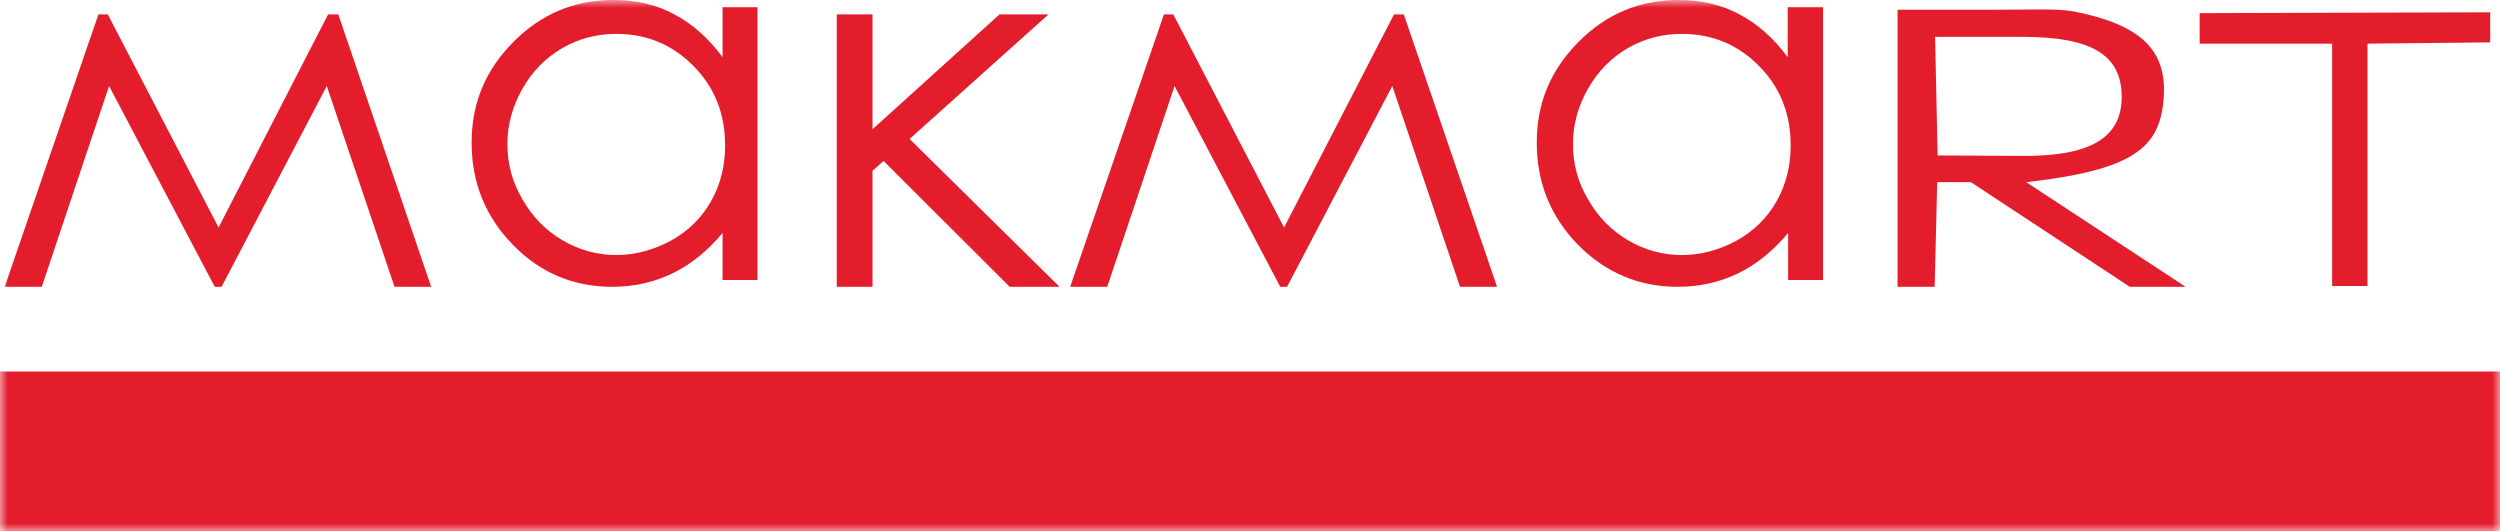 <?xml version="1.0" encoding="UTF-8"?> <svg xmlns="http://www.w3.org/2000/svg" width="160" height="34" viewBox="0 0 160 34" fill="none"><g clip-path="url(#clip0_1312_145)"><mask id="mask0_1312_145" style="mask-type:luminance" maskUnits="userSpaceOnUse" x="0" y="0" width="160" height="34"><path d="M160 0H0V34H160V0Z" fill="white"></path></mask><g mask="url(#mask0_1312_145)"><path fill-rule="evenodd" clip-rule="evenodd" d="M0 23.777H160V33.999H0V23.777Z" fill="#E41D2D"></path><path fill-rule="evenodd" clip-rule="evenodd" d="M107.649 2.169C106.395 2.169 105.223 2.467 104.159 3.091C103.096 3.715 102.251 4.582 101.624 5.694C100.996 6.805 100.669 7.971 100.669 9.219C100.669 10.466 100.969 11.632 101.624 12.743C102.251 13.855 103.123 14.75 104.187 15.373C105.25 15.997 106.395 16.322 107.622 16.322C108.849 16.322 110.049 15.997 111.14 15.4C112.257 14.777 113.103 13.936 113.703 12.879C114.302 11.821 114.602 10.628 114.602 9.3C114.602 7.266 113.921 5.585 112.585 4.23C111.249 2.874 109.613 2.169 107.649 2.169ZM116.675 0.461V17.922H114.439V14.912C113.484 16.051 112.421 16.919 111.249 17.488C110.076 18.057 108.795 18.356 107.377 18.356C104.896 18.356 102.769 17.461 100.996 15.671C99.251 13.882 98.352 11.713 98.352 9.137C98.352 6.561 99.251 4.474 101.024 2.684C102.796 0.895 104.923 0 107.431 0C108.876 0 110.185 0.298 111.33 0.922C112.503 1.545 113.512 2.44 114.412 3.66V0.461H116.675Z" fill="#E41D2D"></path><path fill-rule="evenodd" clip-rule="evenodd" d="M89.215 0.922H89.842L95.813 18.356H93.441L89.106 5.504L82.371 18.356H81.935L75.172 5.504L70.864 18.356H68.492L74.491 0.922H75.091L82.18 14.56L89.215 0.922Z" fill="#E41D2D"></path><path fill-rule="evenodd" clip-rule="evenodd" d="M53.551 0.922H55.841V8.27L63.967 0.922H67.102L58.213 8.893L67.811 18.356H64.621L56.55 10.303L55.841 10.927V18.356H53.551V0.922Z" fill="#E41D2D"></path><path fill-rule="evenodd" clip-rule="evenodd" d="M39.454 2.169C38.2 2.169 37.028 2.467 35.964 3.091C34.901 3.715 34.055 4.582 33.428 5.694C32.801 6.805 32.474 7.971 32.474 9.219C32.474 10.466 32.774 11.632 33.428 12.743C34.055 13.855 34.928 14.75 35.991 15.373C37.055 15.997 38.2 16.322 39.427 16.322C40.654 16.322 41.826 15.997 42.944 15.4C44.062 14.777 44.907 13.936 45.507 12.879C46.107 11.821 46.407 10.628 46.407 9.3C46.407 7.266 45.725 5.585 44.389 4.23C43.053 2.874 41.417 2.169 39.454 2.169ZM48.479 0.461V17.922H46.244V14.912C45.289 16.051 44.226 16.919 43.053 17.488C41.881 18.057 40.599 18.356 39.181 18.356C36.7 18.356 34.574 17.461 32.828 15.671C31.083 13.882 30.184 11.713 30.184 9.137C30.184 6.561 31.083 4.474 32.856 2.684C34.628 0.895 36.755 0 39.263 0C40.709 0 42.017 0.298 43.163 0.922C44.335 1.545 45.344 2.44 46.244 3.66V0.461H48.479Z" fill="#E41D2D"></path><path fill-rule="evenodd" clip-rule="evenodd" d="M20.996 0.922H21.651L27.595 18.356H25.25L20.914 5.504L14.179 18.356H13.743L6.981 5.504L2.673 18.356H0.301L6.299 0.922H6.899L13.989 14.56L20.996 0.922Z" fill="#E41D2D"></path><path fill-rule="evenodd" clip-rule="evenodd" d="M123.845 2.358L124.008 9.95L129.462 9.977C133.743 10.004 135.842 8.838 135.788 6.1C135.733 3.47 133.797 2.358 129.434 2.358H123.845ZM121.473 0.623H127.199C130.416 0.623 131.698 0.541 132.706 0.731C137.042 1.572 138.623 3.226 138.487 6.073C138.323 9.462 136.578 10.872 129.68 11.658L139.877 18.355H136.306L126.135 11.658H123.981L123.818 18.355H121.445V0.623H121.473Z" fill="#E41D2D"></path><path fill-rule="evenodd" clip-rule="evenodd" d="M4.906 29.797V30.231C4.879 30.231 4.879 30.258 4.852 30.258C4.825 30.258 4.797 30.285 4.797 30.285C4.688 30.34 4.579 30.394 4.443 30.421C4.307 30.448 4.143 30.475 3.979 30.475C3.461 30.475 3.025 30.312 2.698 30.014C2.371 29.716 2.207 29.309 2.207 28.848C2.207 28.36 2.371 27.981 2.698 27.655C3.025 27.357 3.434 27.194 3.952 27.194C4.143 27.194 4.334 27.221 4.47 27.249C4.606 27.276 4.716 27.33 4.797 27.384C4.825 27.411 4.852 27.411 4.852 27.411C4.879 27.411 4.879 27.438 4.906 27.438V27.845C4.716 27.709 4.525 27.601 4.388 27.574C4.252 27.547 4.116 27.52 3.979 27.52C3.625 27.52 3.325 27.628 3.052 27.872C2.78 28.089 2.643 28.414 2.643 28.848C2.643 29.255 2.78 29.58 3.025 29.824C3.27 30.068 3.57 30.177 3.925 30.177C4.143 30.177 4.307 30.15 4.47 30.068C4.634 29.987 4.77 29.906 4.906 29.797ZM7.088 30.502C6.651 30.502 6.27 30.34 5.915 30.068C5.588 29.77 5.424 29.39 5.424 28.848C5.424 28.387 5.588 28.008 5.888 27.682C6.188 27.357 6.597 27.194 7.088 27.194C7.579 27.194 7.988 27.357 8.287 27.682C8.587 28.008 8.751 28.387 8.751 28.848C8.751 29.309 8.587 29.689 8.287 30.014C7.988 30.34 7.579 30.502 7.088 30.502ZM7.088 30.177C7.469 30.177 7.769 30.041 7.988 29.77C8.206 29.499 8.315 29.201 8.315 28.875C8.315 28.55 8.206 28.252 7.988 27.981C7.769 27.709 7.469 27.574 7.088 27.574C6.706 27.574 6.406 27.709 6.188 27.981C5.97 28.252 5.861 28.55 5.861 28.875C5.861 29.201 5.97 29.499 6.188 29.77C6.406 30.041 6.706 30.177 7.088 30.177ZM10.005 27.872C10.087 27.737 10.169 27.628 10.251 27.52C10.332 27.438 10.441 27.357 10.523 27.33C10.605 27.276 10.687 27.249 10.796 27.249C10.878 27.221 10.96 27.221 11.041 27.221C11.287 27.221 11.478 27.276 11.614 27.411C11.75 27.547 11.832 27.682 11.887 27.845C11.941 27.737 12.023 27.628 12.105 27.547C12.187 27.465 12.268 27.411 12.35 27.357C12.459 27.303 12.596 27.249 12.705 27.221C12.814 27.194 12.896 27.194 12.977 27.194H13.168C13.25 27.194 13.332 27.221 13.414 27.276C13.523 27.33 13.659 27.438 13.768 27.601C13.877 27.764 13.932 28.008 13.932 28.36V30.367H13.495V28.198C13.495 28.143 13.468 28.062 13.468 28.008C13.441 27.899 13.386 27.791 13.305 27.682C13.223 27.574 13.086 27.547 12.896 27.547H12.786C12.732 27.547 12.705 27.574 12.677 27.574C12.514 27.628 12.35 27.764 12.214 27.926C12.078 28.116 11.996 28.387 11.996 28.713V30.34H11.532V28.198C11.505 28.035 11.478 27.899 11.396 27.764C11.314 27.628 11.178 27.574 10.96 27.574C10.714 27.574 10.496 27.682 10.332 27.899C10.169 28.116 10.087 28.333 10.033 28.604V30.448H9.624V27.33H10.033V27.872H10.005ZM14.941 27.33H15.35V27.872C15.431 27.682 15.595 27.547 15.758 27.411C15.949 27.276 16.195 27.221 16.495 27.221C16.985 27.221 17.367 27.384 17.64 27.682C17.913 27.981 18.076 28.387 18.076 28.875C18.076 29.418 17.913 29.824 17.613 30.096C17.285 30.367 16.931 30.502 16.522 30.502C16.277 30.502 16.086 30.475 15.922 30.367C15.758 30.285 15.649 30.204 15.54 30.096C15.513 30.068 15.486 30.014 15.459 29.987C15.431 29.96 15.404 29.933 15.404 29.906V31.858H14.968V27.33H14.941ZM16.495 30.177C16.849 30.177 17.122 30.041 17.313 29.797C17.504 29.526 17.585 29.228 17.585 28.875V28.604C17.531 28.333 17.422 28.116 17.258 27.899C17.067 27.682 16.822 27.574 16.44 27.574C16.086 27.574 15.84 27.709 15.622 27.981C15.431 28.252 15.322 28.55 15.322 28.902C15.322 29.309 15.431 29.634 15.677 29.879C15.922 30.068 16.195 30.177 16.495 30.177ZM20.394 30.502C19.957 30.502 19.576 30.34 19.221 30.068C18.894 29.77 18.73 29.39 18.73 28.848C18.73 28.387 18.894 28.008 19.194 27.682C19.494 27.357 19.903 27.194 20.394 27.194C20.885 27.194 21.294 27.357 21.593 27.682C21.893 28.008 22.057 28.387 22.057 28.848C22.057 29.309 21.893 29.689 21.593 30.014C21.294 30.34 20.885 30.502 20.394 30.502ZM20.394 30.177C20.776 30.177 21.076 30.041 21.294 29.77C21.512 29.499 21.621 29.201 21.621 28.875C21.621 28.55 21.512 28.252 21.294 27.981C21.076 27.709 20.776 27.574 20.394 27.574C20.012 27.574 19.712 27.709 19.494 27.981C19.276 28.252 19.167 28.55 19.167 28.875C19.167 29.201 19.276 29.499 19.494 29.77C19.685 30.041 19.985 30.177 20.394 30.177ZM22.902 30.394V27.33H23.339V27.845C23.366 27.818 23.393 27.764 23.42 27.737C23.448 27.682 23.475 27.628 23.529 27.601C23.611 27.52 23.72 27.438 23.857 27.357C23.993 27.276 24.157 27.249 24.375 27.249C24.702 27.249 24.975 27.357 25.166 27.574C25.356 27.791 25.438 28.089 25.438 28.469V30.421H25.029V28.252C25.002 28.089 24.947 27.926 24.866 27.791C24.784 27.655 24.593 27.574 24.348 27.574C24.047 27.574 23.829 27.682 23.666 27.899C23.502 28.116 23.42 28.36 23.393 28.631V30.367H22.902V30.394ZM28.901 29.418L29.228 29.58C29.119 29.824 28.928 30.041 28.71 30.231C28.492 30.421 28.192 30.502 27.81 30.502C27.32 30.502 26.938 30.34 26.638 30.014C26.365 29.689 26.229 29.309 26.229 28.875C26.229 28.794 26.229 28.713 26.256 28.631C26.256 28.55 26.283 28.469 26.311 28.387C26.392 28.089 26.556 27.845 26.774 27.601C27.02 27.357 27.347 27.249 27.81 27.249C28.219 27.249 28.519 27.357 28.737 27.574C28.956 27.791 29.092 28.062 29.174 28.333C29.201 28.387 29.201 28.469 29.201 28.523V28.902H26.665V29.174C26.72 29.418 26.829 29.634 27.02 29.851C27.21 30.068 27.456 30.15 27.783 30.15C27.865 30.15 27.947 30.15 28.056 30.123C28.165 30.096 28.274 30.041 28.383 29.987C28.465 29.933 28.547 29.851 28.628 29.77C28.765 29.689 28.846 29.58 28.901 29.418ZM26.747 28.55H28.819C28.819 28.306 28.71 28.062 28.547 27.845C28.383 27.628 28.137 27.547 27.838 27.547C27.538 27.547 27.292 27.655 27.101 27.845C26.91 28.035 26.774 28.279 26.747 28.55ZM30.073 30.394V27.33H30.482V27.845C30.51 27.818 30.537 27.764 30.564 27.737C30.591 27.682 30.619 27.628 30.673 27.601C30.755 27.52 30.864 27.438 31 27.357C31.137 27.276 31.3 27.249 31.519 27.249C31.846 27.249 32.118 27.357 32.309 27.574C32.5 27.791 32.582 28.089 32.582 28.469V30.421H32.146V28.252C32.118 28.089 32.064 27.926 31.982 27.791C31.9 27.655 31.709 27.574 31.464 27.574C31.164 27.574 30.946 27.682 30.782 27.899C30.619 28.116 30.537 28.36 30.51 28.631V30.367H30.073V30.394ZM33.727 30.394V27.682H33.236V27.33H33.727V26.164H34.136V27.33H34.736V27.655H34.163V30.367H33.727V30.394ZM35.118 29.77L35.472 29.58C35.527 29.743 35.608 29.879 35.745 29.987C35.881 30.123 36.045 30.177 36.236 30.177C36.426 30.177 36.59 30.123 36.699 30.014C36.808 29.906 36.863 29.77 36.863 29.58C36.863 29.418 36.808 29.282 36.727 29.201C36.617 29.119 36.508 29.065 36.399 29.011C36.345 29.011 36.318 28.984 36.263 28.957C36.208 28.957 36.181 28.93 36.154 28.93H36.099C35.881 28.875 35.69 28.767 35.527 28.659C35.363 28.55 35.254 28.36 35.254 28.089C35.254 27.818 35.336 27.601 35.527 27.465C35.718 27.33 35.936 27.249 36.208 27.249C36.263 27.249 36.345 27.249 36.426 27.276C36.508 27.276 36.59 27.303 36.672 27.357C36.754 27.411 36.836 27.465 36.945 27.547C37.026 27.628 37.108 27.737 37.19 27.899L36.863 28.062C36.808 27.926 36.727 27.818 36.59 27.737C36.481 27.655 36.345 27.601 36.181 27.601C36.017 27.601 35.881 27.655 35.799 27.737C35.718 27.818 35.663 27.953 35.663 28.089C35.663 28.225 35.718 28.333 35.799 28.387C35.881 28.442 35.99 28.496 36.127 28.55C36.154 28.55 36.181 28.55 36.208 28.577C36.236 28.577 36.263 28.604 36.29 28.604C36.318 28.604 36.345 28.631 36.372 28.631C36.399 28.631 36.426 28.659 36.454 28.659C36.672 28.74 36.863 28.821 37.054 28.957C37.245 29.092 37.326 29.309 37.326 29.607V29.743C37.326 29.797 37.299 29.824 37.299 29.879C37.245 30.041 37.136 30.204 36.972 30.34C36.808 30.475 36.563 30.556 36.208 30.556C36.154 30.556 36.072 30.556 35.963 30.529C35.854 30.502 35.772 30.475 35.663 30.421C35.554 30.367 35.472 30.285 35.363 30.204C35.254 30.068 35.172 29.933 35.118 29.77ZM43.08 27.872V27.33H43.461V30.367H43.08V29.851C42.943 30.068 42.807 30.231 42.589 30.34C42.371 30.448 42.18 30.502 41.962 30.502C41.553 30.502 41.171 30.367 40.844 30.096C40.517 29.824 40.353 29.418 40.353 28.875C40.353 28.414 40.489 28.035 40.789 27.709C41.089 27.384 41.471 27.221 41.962 27.221C42.043 27.221 42.125 27.221 42.207 27.249C42.289 27.249 42.371 27.276 42.452 27.303C42.562 27.357 42.671 27.411 42.78 27.52C42.916 27.601 42.998 27.737 43.08 27.872ZM41.962 30.177C42.289 30.177 42.534 30.068 42.752 29.824C42.971 29.58 43.08 29.282 43.08 28.848C43.08 28.496 42.971 28.198 42.78 27.926C42.589 27.655 42.316 27.52 41.962 27.52C41.607 27.52 41.334 27.655 41.116 27.899C40.898 28.143 40.789 28.469 40.789 28.821C40.789 29.174 40.898 29.472 41.089 29.743C41.334 30.041 41.607 30.177 41.962 30.177ZM44.525 30.394V27.33H44.961V27.845C44.988 27.818 45.016 27.764 45.043 27.737C45.07 27.682 45.097 27.628 45.152 27.601C45.234 27.52 45.343 27.438 45.479 27.357C45.615 27.276 45.779 27.249 45.997 27.249C46.324 27.249 46.597 27.357 46.788 27.574C46.979 27.791 47.06 28.089 47.06 28.469V30.421H46.624V28.252C46.597 28.089 46.542 27.926 46.461 27.791C46.379 27.655 46.188 27.574 45.943 27.574C45.643 27.574 45.425 27.682 45.261 27.899C45.097 28.116 45.016 28.36 44.988 28.631V30.367H44.525V30.394ZM51.014 30.394H50.632V29.879C50.523 30.096 50.36 30.258 50.142 30.367C49.951 30.475 49.733 30.529 49.514 30.529C49.105 30.529 48.724 30.394 48.397 30.123C48.069 29.851 47.906 29.445 47.906 28.902C47.906 28.442 48.042 28.062 48.342 27.737C48.642 27.411 49.024 27.249 49.514 27.249C49.596 27.249 49.678 27.249 49.787 27.276C49.896 27.303 50.005 27.33 50.114 27.384C50.196 27.438 50.278 27.493 50.387 27.574C50.469 27.655 50.551 27.764 50.632 27.872V25.269H51.041V30.394H51.014ZM49.487 30.177C49.814 30.177 50.087 30.068 50.305 29.824C50.523 29.58 50.632 29.282 50.632 28.848C50.632 28.496 50.523 28.198 50.333 27.926C50.142 27.655 49.869 27.52 49.514 27.52C49.16 27.52 48.887 27.655 48.669 27.899C48.451 28.143 48.342 28.469 48.342 28.821C48.342 29.174 48.451 29.472 48.642 29.743C48.86 30.041 49.133 30.177 49.487 30.177ZM55.786 27.872C55.868 27.737 55.949 27.628 56.031 27.52C56.113 27.438 56.222 27.357 56.304 27.33C56.386 27.276 56.467 27.249 56.577 27.249C56.658 27.221 56.74 27.221 56.822 27.221C57.067 27.221 57.258 27.276 57.395 27.411C57.531 27.547 57.613 27.682 57.667 27.845C57.722 27.737 57.803 27.628 57.885 27.547C57.967 27.465 58.049 27.411 58.131 27.357C58.24 27.303 58.376 27.249 58.485 27.221C58.594 27.194 58.676 27.194 58.758 27.194H58.949C59.031 27.194 59.112 27.221 59.194 27.276C59.303 27.33 59.44 27.438 59.548 27.601C59.658 27.764 59.712 28.008 59.712 28.36V30.367H59.249V28.198C59.249 28.143 59.221 28.062 59.221 28.008C59.194 27.899 59.139 27.791 59.058 27.682C58.976 27.574 58.84 27.547 58.649 27.547H58.54C58.485 27.547 58.458 27.574 58.431 27.574C58.267 27.628 58.103 27.764 57.967 27.926C57.831 28.089 57.749 28.387 57.749 28.713V30.34H57.34V28.198C57.313 28.035 57.285 27.899 57.204 27.764C57.122 27.628 56.986 27.574 56.767 27.574C56.522 27.574 56.304 27.682 56.14 27.899C55.977 28.116 55.868 28.333 55.84 28.604V30.448H55.404V27.33H55.84V27.872H55.786ZM63.175 29.418L63.502 29.58C63.393 29.824 63.202 30.041 62.984 30.231C62.766 30.421 62.466 30.502 62.084 30.502C61.593 30.502 61.212 30.34 60.912 30.014C60.639 29.689 60.503 29.309 60.503 28.875C60.503 28.794 60.503 28.713 60.53 28.631C60.53 28.55 60.557 28.469 60.585 28.387C60.666 28.089 60.83 27.845 61.048 27.601C61.294 27.357 61.621 27.249 62.084 27.249C62.493 27.249 62.793 27.357 63.011 27.574C63.23 27.791 63.366 28.062 63.448 28.333C63.475 28.387 63.475 28.469 63.475 28.523V28.902H60.939V29.038C60.939 29.092 60.939 29.119 60.966 29.174C61.021 29.418 61.13 29.634 61.321 29.851C61.512 30.068 61.757 30.15 62.084 30.15C62.166 30.15 62.248 30.15 62.357 30.123C62.466 30.096 62.575 30.041 62.684 29.987C62.766 29.933 62.848 29.851 62.93 29.77C63.039 29.689 63.093 29.58 63.175 29.418ZM60.994 28.55H63.066C63.066 28.306 62.957 28.062 62.793 27.845C62.63 27.628 62.384 27.547 62.084 27.547C61.784 27.547 61.539 27.655 61.348 27.845C61.157 28.035 61.048 28.279 60.994 28.55ZM66.856 29.797V30.231C66.829 30.231 66.829 30.258 66.801 30.258C66.774 30.258 66.747 30.285 66.747 30.285C66.638 30.34 66.529 30.394 66.392 30.421C66.256 30.448 66.093 30.475 65.929 30.475C65.411 30.475 64.975 30.312 64.647 30.014C64.32 29.689 64.157 29.309 64.157 28.848C64.157 28.36 64.32 27.981 64.647 27.655C64.975 27.357 65.384 27.194 65.902 27.194C66.093 27.194 66.283 27.221 66.42 27.249C66.556 27.276 66.665 27.33 66.747 27.384C66.774 27.411 66.801 27.411 66.801 27.411C66.829 27.411 66.829 27.438 66.856 27.438V27.845C66.665 27.709 66.474 27.601 66.338 27.574C66.202 27.547 66.065 27.52 65.929 27.52C65.575 27.52 65.275 27.628 65.002 27.872C64.729 28.089 64.593 28.414 64.593 28.848C64.593 29.255 64.729 29.58 64.975 29.824C65.22 30.068 65.52 30.177 65.874 30.177C66.093 30.177 66.256 30.15 66.42 30.068C66.583 29.987 66.72 29.906 66.856 29.797ZM67.565 30.394V25.242H67.974V27.845C68.001 27.818 68.028 27.764 68.056 27.737C68.083 27.682 68.11 27.628 68.165 27.601C68.247 27.52 68.356 27.438 68.492 27.357C68.628 27.276 68.792 27.249 69.01 27.249C69.337 27.249 69.61 27.357 69.801 27.574C69.992 27.791 70.073 28.089 70.073 28.469V30.421H69.637V28.252C69.61 28.089 69.555 27.926 69.474 27.791C69.392 27.655 69.201 27.574 68.956 27.574C68.656 27.574 68.437 27.682 68.274 27.899C68.11 28.116 68.028 28.36 68.001 28.631V30.367H67.565V30.394ZM73.645 27.872V27.33H74.027V30.367H73.645V29.851C73.536 30.068 73.373 30.231 73.154 30.34C72.964 30.448 72.746 30.502 72.527 30.502C72.118 30.502 71.737 30.367 71.409 30.096C71.082 29.824 70.919 29.418 70.919 28.875C70.919 28.414 71.055 28.035 71.355 27.709C71.655 27.384 72.037 27.221 72.527 27.221C72.609 27.221 72.691 27.221 72.773 27.249C72.855 27.249 72.936 27.276 73.018 27.303C73.127 27.357 73.236 27.411 73.345 27.52C73.454 27.601 73.564 27.737 73.645 27.872ZM72.527 30.177C72.855 30.177 73.1 30.068 73.318 29.824C73.536 29.58 73.645 29.282 73.645 28.848C73.645 28.496 73.536 28.198 73.345 27.926C73.154 27.655 72.882 27.52 72.527 27.52C72.173 27.52 71.9 27.655 71.682 27.899C71.464 28.143 71.355 28.469 71.355 28.821C71.355 29.174 71.464 29.472 71.655 29.743C71.873 30.041 72.173 30.177 72.527 30.177ZM75.091 30.394V27.33H75.499V27.845C75.527 27.818 75.554 27.764 75.581 27.737C75.609 27.682 75.636 27.628 75.69 27.601C75.772 27.52 75.881 27.438 76.017 27.357C76.154 27.276 76.317 27.249 76.536 27.249C76.863 27.249 77.135 27.357 77.326 27.574C77.517 27.791 77.599 28.089 77.599 28.469V30.421H77.163V28.252C77.135 28.089 77.081 27.926 76.999 27.791C76.917 27.655 76.727 27.574 76.481 27.574C76.181 27.574 75.963 27.682 75.799 27.899C75.636 28.116 75.554 28.36 75.527 28.631V30.367H75.091V30.394ZM78.635 27.33H79.044V30.367H78.635V27.33ZM78.526 26.3C78.526 26.218 78.553 26.137 78.608 26.083C78.662 26.029 78.744 26.001 78.853 26.001C78.935 26.001 79.017 26.029 79.099 26.083C79.153 26.137 79.18 26.218 79.18 26.327C79.18 26.435 79.153 26.489 79.099 26.571C79.044 26.625 78.962 26.652 78.88 26.652C78.799 26.652 78.717 26.625 78.662 26.571C78.553 26.489 78.526 26.408 78.526 26.3ZM79.808 29.77L80.162 29.58C80.217 29.743 80.298 29.879 80.435 29.987C80.571 30.123 80.735 30.177 80.925 30.177C81.116 30.177 81.28 30.123 81.389 30.014C81.498 29.906 81.553 29.77 81.553 29.58C81.553 29.418 81.498 29.282 81.416 29.201C81.307 29.119 81.198 29.065 81.089 29.011C81.035 29.011 81.007 28.984 80.953 28.957C80.898 28.957 80.871 28.93 80.844 28.93H80.789C80.571 28.875 80.38 28.767 80.217 28.659C80.053 28.55 79.944 28.36 79.944 28.089C79.944 27.818 80.053 27.601 80.217 27.465C80.407 27.33 80.626 27.249 80.898 27.249C80.953 27.249 81.035 27.249 81.116 27.276C81.198 27.276 81.28 27.303 81.362 27.357C81.444 27.411 81.525 27.465 81.634 27.547C81.716 27.628 81.798 27.737 81.88 27.899L81.553 28.062C81.498 27.926 81.416 27.818 81.28 27.737C81.171 27.655 81.035 27.601 80.871 27.601C80.707 27.601 80.571 27.655 80.489 27.737C80.407 27.818 80.353 27.953 80.353 28.089C80.353 28.225 80.407 28.333 80.489 28.387C80.571 28.442 80.68 28.496 80.816 28.55C80.844 28.55 80.871 28.55 80.898 28.577C80.925 28.577 80.953 28.604 80.98 28.604C81.007 28.604 81.035 28.631 81.062 28.631C81.089 28.631 81.116 28.659 81.144 28.659C81.362 28.74 81.553 28.821 81.743 28.957C81.934 29.092 82.016 29.309 82.016 29.607V29.743C82.016 29.797 81.989 29.824 81.989 29.879C81.934 30.041 81.825 30.204 81.662 30.34C81.498 30.475 81.253 30.556 80.898 30.556C80.844 30.556 80.762 30.556 80.653 30.529C80.544 30.502 80.462 30.475 80.353 30.421C80.244 30.367 80.162 30.285 80.053 30.204C79.971 30.068 79.889 29.933 79.808 29.77ZM83.216 27.872C83.298 27.737 83.379 27.628 83.461 27.52C83.543 27.438 83.652 27.357 83.734 27.33C83.816 27.276 83.898 27.249 84.007 27.249C84.088 27.221 84.17 27.221 84.252 27.221C84.497 27.221 84.688 27.276 84.825 27.411C84.961 27.547 85.043 27.682 85.097 27.845C85.152 27.737 85.234 27.628 85.315 27.547C85.397 27.465 85.479 27.411 85.561 27.357C85.67 27.303 85.806 27.249 85.915 27.221C86.024 27.194 86.106 27.194 86.188 27.194H86.379C86.461 27.194 86.542 27.221 86.624 27.276C86.733 27.33 86.87 27.438 86.979 27.601C87.088 27.764 87.142 28.008 87.142 28.36V30.367H86.706V28.198C86.706 28.143 86.706 28.062 86.679 28.008C86.651 27.899 86.597 27.791 86.515 27.682C86.433 27.574 86.297 27.547 86.106 27.547H85.997C85.943 27.547 85.915 27.574 85.888 27.574C85.724 27.628 85.561 27.764 85.424 27.926C85.288 28.089 85.206 28.387 85.206 28.713V30.34H84.77V28.198C84.77 28.035 84.716 27.899 84.634 27.764C84.552 27.628 84.416 27.574 84.198 27.574C83.952 27.574 83.734 27.682 83.57 27.899C83.407 28.116 83.298 28.333 83.27 28.604V30.448H82.861V27.33H83.27V27.872H83.216ZM87.879 29.77L88.233 29.58C88.287 29.743 88.369 29.879 88.506 29.987C88.642 30.123 88.805 30.177 88.996 30.177C89.187 30.177 89.351 30.123 89.46 30.014C89.569 29.906 89.624 29.77 89.624 29.58C89.624 29.418 89.569 29.282 89.487 29.201C89.378 29.119 89.269 29.065 89.16 29.011C89.106 29.011 89.078 28.984 89.024 28.957C88.969 28.957 88.942 28.93 88.915 28.93H88.86C88.642 28.875 88.451 28.767 88.287 28.659C88.124 28.55 88.015 28.36 88.015 28.089C88.015 27.818 88.097 27.601 88.287 27.465C88.478 27.33 88.697 27.249 88.969 27.249C89.024 27.249 89.106 27.249 89.187 27.276C89.269 27.276 89.351 27.303 89.433 27.357C89.514 27.411 89.596 27.465 89.705 27.547C89.787 27.628 89.869 27.737 89.951 27.899L89.624 28.062C89.569 27.926 89.487 27.818 89.351 27.737C89.242 27.655 89.106 27.601 88.942 27.601C88.778 27.601 88.642 27.655 88.56 27.737C88.478 27.818 88.424 27.953 88.424 28.089C88.424 28.225 88.478 28.333 88.56 28.387C88.642 28.442 88.751 28.496 88.887 28.55C88.915 28.55 88.942 28.55 88.969 28.577C88.996 28.577 89.024 28.604 89.051 28.604C89.078 28.604 89.106 28.631 89.133 28.631C89.16 28.631 89.187 28.659 89.215 28.659C89.433 28.74 89.624 28.821 89.814 28.957C90.005 29.092 90.087 29.309 90.087 29.607V29.743C90.087 29.797 90.06 29.824 90.06 29.879C90.005 30.041 89.896 30.204 89.733 30.34C89.569 30.475 89.324 30.556 88.969 30.556C88.915 30.556 88.833 30.556 88.724 30.529C88.615 30.502 88.533 30.475 88.424 30.421C88.315 30.367 88.233 30.285 88.124 30.204C88.015 30.068 87.933 29.933 87.879 29.77Z" fill="#E41D2D"></path><path fill-rule="evenodd" clip-rule="evenodd" d="M93.44 30.393V27.682H92.949V27.329H93.44V25.865C93.467 25.675 93.522 25.54 93.604 25.377C93.713 25.241 93.876 25.16 94.149 25.16H94.312C94.367 25.16 94.394 25.187 94.449 25.187C94.476 25.187 94.503 25.187 94.531 25.214H94.558V25.567C94.503 25.54 94.476 25.513 94.422 25.513C94.394 25.513 94.34 25.485 94.312 25.485H94.258C94.149 25.485 94.067 25.513 94.013 25.567C93.958 25.621 93.931 25.702 93.903 25.784C93.903 25.811 93.876 25.865 93.876 25.892V27.329H94.558V27.655H93.876V30.366H93.44V30.393ZM96.63 30.502C96.194 30.502 95.812 30.339 95.458 30.068C95.13 29.769 94.967 29.39 94.967 28.848C94.967 28.387 95.13 28.007 95.43 27.682C95.73 27.356 96.139 27.194 96.63 27.194C97.121 27.194 97.53 27.356 97.83 27.682C98.13 28.007 98.293 28.387 98.293 28.848C98.293 29.308 98.13 29.688 97.83 30.013C97.53 30.339 97.121 30.502 96.63 30.502ZM96.63 30.176C97.012 30.176 97.312 30.041 97.53 29.769C97.748 29.498 97.857 29.2 97.857 28.875C97.857 28.549 97.748 28.251 97.53 27.98C97.312 27.709 97.012 27.573 96.63 27.573C96.249 27.573 95.948 27.709 95.73 27.98C95.512 28.251 95.403 28.549 95.403 28.875C95.403 29.2 95.512 29.498 95.73 29.769C95.948 30.041 96.249 30.176 96.63 30.176ZM99.139 30.393V27.329H99.575V27.98C99.657 27.817 99.739 27.682 99.848 27.573C99.93 27.465 100.011 27.411 100.093 27.356C100.148 27.329 100.229 27.302 100.284 27.275C100.338 27.248 100.42 27.248 100.475 27.248C100.529 27.248 100.611 27.248 100.638 27.275C100.693 27.275 100.747 27.302 100.775 27.302H100.829L100.693 27.682H100.666C100.638 27.655 100.584 27.655 100.557 27.628C100.502 27.628 100.448 27.6 100.393 27.6C100.202 27.6 100.039 27.709 99.875 27.926C99.711 28.143 99.629 28.36 99.575 28.604V30.339H99.139V30.393ZM103.992 30.393V27.682H103.501V27.329H103.992V25.865C104.019 25.675 104.074 25.54 104.156 25.377C104.265 25.241 104.428 25.16 104.701 25.16H104.865C104.919 25.16 104.946 25.187 105.001 25.187C105.028 25.187 105.056 25.187 105.083 25.214H105.11V25.567C105.056 25.54 105.028 25.513 104.974 25.513C104.919 25.513 104.892 25.485 104.865 25.485H104.81C104.701 25.485 104.619 25.513 104.565 25.567C104.51 25.621 104.483 25.702 104.456 25.784C104.456 25.811 104.428 25.865 104.428 25.892V27.329H105.11V27.655H104.428V30.366H103.992V30.393ZM105.737 27.329H106.173V29.363C106.173 29.444 106.201 29.552 106.228 29.634C106.283 29.769 106.364 29.878 106.473 29.986C106.582 30.095 106.773 30.149 107.019 30.149C107.264 30.149 107.455 30.095 107.564 29.986C107.673 29.878 107.755 29.742 107.809 29.607C107.837 29.525 107.837 29.444 107.864 29.363V27.329H108.3V29.119C108.3 29.552 108.218 29.878 108.028 30.068C107.864 30.257 107.673 30.393 107.455 30.447C107.373 30.474 107.291 30.474 107.21 30.502H106.773C106.692 30.502 106.61 30.474 106.555 30.447C106.337 30.393 106.146 30.285 105.983 30.068C105.819 29.878 105.71 29.552 105.71 29.119V27.329H105.737ZM109.336 30.393V27.329H109.773V27.98C109.854 27.817 109.936 27.682 110.045 27.573C110.127 27.465 110.209 27.411 110.291 27.356C110.345 27.329 110.427 27.302 110.482 27.275C110.536 27.248 110.618 27.248 110.672 27.248C110.727 27.248 110.809 27.248 110.836 27.275C110.891 27.275 110.945 27.302 110.972 27.302H111.027L110.891 27.682H110.863C110.836 27.655 110.782 27.655 110.754 27.628C110.7 27.628 110.645 27.6 110.591 27.6C110.4 27.6 110.236 27.709 110.073 27.926C109.909 28.143 109.827 28.36 109.773 28.604V30.339H109.336V30.393ZM111.627 30.393V27.329H112.063V27.844C112.09 27.817 112.118 27.763 112.145 27.736C112.172 27.682 112.199 27.628 112.254 27.6C112.336 27.519 112.445 27.438 112.581 27.356C112.717 27.275 112.881 27.248 113.099 27.248C113.426 27.248 113.699 27.356 113.89 27.573C114.081 27.79 114.163 28.088 114.163 28.468V30.42H113.726V28.251C113.699 28.088 113.645 27.926 113.563 27.79C113.481 27.655 113.29 27.573 113.045 27.573C112.745 27.573 112.527 27.682 112.363 27.899C112.199 28.116 112.118 28.36 112.09 28.631V30.366H111.627V30.393ZM115.199 27.329H115.635V30.366H115.199V27.329ZM115.062 26.299C115.062 26.218 115.09 26.136 115.144 26.082C115.199 26.028 115.281 26.001 115.39 26.001C115.471 26.001 115.553 26.028 115.635 26.082C115.69 26.136 115.717 26.218 115.717 26.326C115.717 26.434 115.69 26.489 115.608 26.57C115.553 26.624 115.471 26.651 115.39 26.651C115.308 26.651 115.226 26.624 115.171 26.57C115.117 26.489 115.062 26.407 115.062 26.299ZM116.753 30.393V27.682H116.262V27.329H116.753V26.163H117.189V27.329H117.789V27.655H117.189V30.366H116.753V30.393ZM118.416 27.329H118.852V29.363C118.852 29.444 118.88 29.552 118.907 29.634C118.934 29.769 119.016 29.878 119.152 29.986C119.261 30.095 119.452 30.149 119.698 30.149C119.943 30.149 120.134 30.095 120.243 29.986C120.352 29.878 120.434 29.742 120.488 29.607C120.516 29.525 120.516 29.444 120.543 29.363V27.329H120.952V29.119C120.952 29.552 120.87 29.878 120.679 30.068C120.516 30.257 120.325 30.393 120.107 30.447C120.025 30.474 119.943 30.474 119.861 30.502H119.425C119.343 30.502 119.261 30.474 119.207 30.447C118.989 30.393 118.798 30.285 118.634 30.068C118.471 29.878 118.362 29.552 118.362 29.119V27.329H118.416ZM122.015 30.393V27.329H122.424V27.98C122.506 27.817 122.588 27.682 122.697 27.573C122.779 27.465 122.861 27.411 122.942 27.356C122.997 27.329 123.079 27.302 123.133 27.275C123.188 27.248 123.27 27.248 123.324 27.248C123.379 27.248 123.46 27.248 123.488 27.275C123.542 27.275 123.597 27.302 123.624 27.302H123.679L123.542 27.682H123.488C123.46 27.655 123.406 27.655 123.379 27.628C123.324 27.628 123.27 27.6 123.215 27.6C123.024 27.6 122.861 27.709 122.697 27.926C122.533 28.143 122.452 28.36 122.397 28.604V30.339H122.015V30.393ZM126.76 29.417L127.087 29.58C126.978 29.824 126.787 30.041 126.569 30.23C126.351 30.42 126.051 30.502 125.669 30.502C125.178 30.502 124.797 30.339 124.497 30.013C124.224 29.688 124.088 29.308 124.088 28.875C124.088 28.793 124.088 28.712 124.115 28.631C124.115 28.549 124.142 28.468 124.169 28.387C124.251 28.088 124.415 27.844 124.633 27.6C124.878 27.356 125.206 27.248 125.669 27.248C126.078 27.248 126.378 27.356 126.596 27.573C126.814 27.79 126.951 28.061 127.032 28.332C127.06 28.387 127.06 28.468 127.06 28.522V28.902H124.524V29.037C124.524 29.092 124.524 29.119 124.551 29.173C124.606 29.417 124.715 29.634 124.906 29.851C125.096 30.068 125.342 30.149 125.669 30.149C125.751 30.149 125.833 30.149 125.942 30.122C126.051 30.095 126.16 30.041 126.269 29.986C126.351 29.932 126.433 29.851 126.514 29.769C126.623 29.688 126.705 29.58 126.76 29.417ZM124.606 28.549H126.678C126.678 28.305 126.569 28.061 126.405 27.844C126.242 27.628 125.996 27.546 125.696 27.546C125.396 27.546 125.151 27.655 124.96 27.844C124.769 28.034 124.633 28.278 124.606 28.549ZM130.413 27.329H130.822V30.366H130.413V27.329ZM130.304 26.299C130.304 26.218 130.332 26.136 130.386 26.082C130.441 26.028 130.523 26.001 130.632 26.001C130.713 26.001 130.795 26.028 130.877 26.082C130.931 26.136 130.959 26.218 130.959 26.326C130.959 26.434 130.931 26.489 130.85 26.57C130.795 26.624 130.713 26.651 130.632 26.651C130.55 26.651 130.468 26.624 130.413 26.57C130.332 26.489 130.304 26.407 130.304 26.299ZM131.886 30.393V27.329H132.295V27.844C132.322 27.817 132.349 27.763 132.377 27.736C132.404 27.682 132.431 27.628 132.486 27.6C132.567 27.519 132.677 27.438 132.813 27.356C132.949 27.275 133.113 27.248 133.331 27.248C133.658 27.248 133.931 27.356 134.122 27.573C134.313 27.79 134.394 28.088 134.394 28.468V30.42H133.985V28.251C133.958 28.088 133.904 27.926 133.822 27.79C133.74 27.655 133.549 27.573 133.304 27.573C133.004 27.573 132.786 27.682 132.622 27.899C132.458 28.116 132.377 28.36 132.349 28.631V30.366H131.886V30.393ZM138.348 30.393H137.966V29.878C137.83 30.095 137.694 30.257 137.475 30.366C137.257 30.474 137.066 30.529 136.848 30.529C136.439 30.529 136.058 30.393 135.73 30.122C135.403 29.851 135.24 29.444 135.24 28.902C135.24 28.441 135.376 28.061 135.676 27.736C135.976 27.411 136.358 27.248 136.848 27.248C136.93 27.248 137.012 27.248 137.121 27.275C137.23 27.302 137.339 27.329 137.448 27.383C137.53 27.438 137.612 27.492 137.721 27.573C137.803 27.655 137.884 27.763 137.966 27.872V25.269H138.403V30.393H138.348ZM136.848 30.176C137.176 30.176 137.448 30.068 137.639 29.824C137.857 29.58 137.966 29.281 137.966 28.848C137.966 28.495 137.857 28.197 137.666 27.926C137.475 27.655 137.203 27.519 136.848 27.519C136.494 27.519 136.221 27.655 136.003 27.899C135.785 28.143 135.676 28.468 135.676 28.82C135.676 29.173 135.785 29.471 135.976 29.742C136.194 30.041 136.467 30.176 136.848 30.176ZM139.411 27.329H139.848V29.363C139.848 29.444 139.875 29.552 139.902 29.634C139.957 29.769 140.039 29.878 140.148 29.986C140.257 30.095 140.448 30.149 140.693 30.149C140.938 30.149 141.129 30.095 141.238 29.986C141.347 29.878 141.429 29.742 141.484 29.607C141.511 29.525 141.511 29.444 141.538 29.363V27.329H141.947V29.119C141.947 29.552 141.865 29.878 141.675 30.068C141.511 30.257 141.32 30.393 141.102 30.447C141.02 30.474 140.938 30.474 140.857 30.502H140.42C140.338 30.502 140.257 30.474 140.202 30.447C139.984 30.393 139.793 30.285 139.63 30.068C139.466 29.878 139.357 29.552 139.357 29.119V27.329H139.411ZM142.711 29.769L143.065 29.58C143.12 29.742 143.201 29.878 143.338 29.986C143.474 30.122 143.638 30.176 143.829 30.176C144.019 30.176 144.183 30.122 144.292 30.013C144.401 29.905 144.456 29.769 144.456 29.58C144.456 29.417 144.401 29.281 144.319 29.2C144.21 29.119 144.101 29.064 143.992 29.01C143.938 29.01 143.91 28.983 143.856 28.956C143.801 28.956 143.774 28.929 143.747 28.929H143.692C143.474 28.875 143.283 28.766 143.12 28.658C142.956 28.549 142.847 28.36 142.847 28.088C142.847 27.817 142.956 27.6 143.147 27.465C143.338 27.329 143.556 27.248 143.829 27.248C143.883 27.248 143.965 27.248 144.047 27.275C144.128 27.275 144.21 27.302 144.292 27.356C144.374 27.411 144.456 27.465 144.565 27.546C144.647 27.628 144.728 27.736 144.81 27.899L144.483 28.061C144.428 27.926 144.347 27.817 144.21 27.736C144.101 27.655 143.965 27.6 143.801 27.6C143.638 27.6 143.501 27.655 143.42 27.736C143.338 27.817 143.283 27.953 143.283 28.088C143.283 28.224 143.338 28.332 143.42 28.387C143.501 28.441 143.61 28.495 143.747 28.549C143.774 28.549 143.801 28.549 143.829 28.576C143.856 28.576 143.883 28.604 143.91 28.604C143.938 28.604 143.965 28.631 143.992 28.631C144.019 28.631 144.047 28.658 144.074 28.658C144.292 28.739 144.483 28.82 144.674 28.956C144.865 29.092 144.946 29.308 144.946 29.607V29.742C144.946 29.797 144.919 29.824 144.919 29.878C144.865 30.041 144.756 30.203 144.592 30.339C144.428 30.474 144.183 30.556 143.829 30.556C143.774 30.556 143.692 30.556 143.583 30.529C143.474 30.502 143.392 30.474 143.283 30.42C143.174 30.366 143.092 30.285 142.983 30.203C142.847 30.068 142.765 29.932 142.711 29.769ZM145.792 30.393V27.682H145.301V27.329H145.792V26.163H146.228V27.329H146.828V27.655H146.228V30.366H145.792V30.393ZM147.455 30.393V27.329H147.864V27.98C147.946 27.817 148.028 27.682 148.137 27.573C148.218 27.465 148.3 27.411 148.382 27.356C148.437 27.329 148.518 27.302 148.573 27.275C148.627 27.248 148.709 27.248 148.764 27.248C148.818 27.248 148.9 27.248 148.927 27.275C148.982 27.275 149.036 27.302 149.064 27.302H149.118L148.982 27.682H148.927C148.9 27.655 148.846 27.655 148.818 27.628C148.764 27.628 148.709 27.6 148.655 27.6C148.464 27.6 148.3 27.709 148.137 27.926C147.973 28.143 147.891 28.36 147.837 28.604V30.339H147.455V30.393ZM150.563 27.329H150.972V30.366H150.563V27.329ZM150.454 26.299C150.454 26.218 150.482 26.136 150.536 26.082C150.591 26.028 150.672 26.001 150.782 26.001C150.863 26.001 150.945 26.028 151.027 26.082C151.081 26.136 151.109 26.218 151.109 26.326C151.109 26.434 151.081 26.489 151 26.57C150.945 26.624 150.863 26.651 150.782 26.651C150.7 26.651 150.618 26.624 150.563 26.57C150.482 26.489 150.454 26.407 150.454 26.299ZM154.49 29.417L154.817 29.58C154.681 29.824 154.517 30.041 154.299 30.23C154.081 30.42 153.781 30.502 153.399 30.502C152.908 30.502 152.527 30.339 152.254 30.013C151.981 29.688 151.845 29.308 151.845 28.875C151.845 28.793 151.845 28.712 151.872 28.631C151.872 28.549 151.899 28.468 151.927 28.387C152.009 28.088 152.172 27.844 152.39 27.6C152.636 27.356 152.963 27.248 153.426 27.248C153.835 27.248 154.135 27.356 154.353 27.573C154.572 27.79 154.708 28.061 154.79 28.332C154.817 28.387 154.817 28.468 154.817 28.522V28.902H152.281V29.037C152.281 29.092 152.281 29.119 152.308 29.173C152.363 29.417 152.472 29.634 152.663 29.851C152.854 30.068 153.099 30.149 153.426 30.149C153.508 30.149 153.59 30.149 153.699 30.122C153.808 30.095 153.917 30.041 154.026 29.986C154.108 29.932 154.19 29.851 154.272 29.769C154.353 29.688 154.408 29.58 154.49 29.417ZM152.308 28.549H154.381C154.381 28.305 154.272 28.061 154.108 27.844C153.944 27.628 153.699 27.546 153.399 27.546C153.099 27.546 152.854 27.655 152.663 27.844C152.472 28.034 152.363 28.278 152.308 28.549ZM155.362 29.769L155.717 29.58C155.771 29.742 155.853 29.878 155.989 29.986C156.126 30.122 156.289 30.176 156.48 30.176C156.671 30.176 156.835 30.122 156.944 30.013C157.053 29.905 157.107 29.769 157.107 29.58C157.107 29.417 157.053 29.281 156.971 29.2C156.862 29.119 156.753 29.064 156.644 29.01C156.589 29.01 156.562 28.983 156.508 28.956C156.453 28.956 156.426 28.929 156.398 28.929H156.344C156.126 28.875 155.935 28.766 155.771 28.658C155.608 28.549 155.499 28.36 155.499 28.088C155.499 27.817 155.58 27.6 155.771 27.465C155.962 27.329 156.18 27.248 156.453 27.248C156.508 27.248 156.589 27.248 156.671 27.275C156.753 27.275 156.835 27.302 156.917 27.356C156.998 27.411 157.08 27.465 157.189 27.546C157.271 27.628 157.353 27.736 157.435 27.899L157.107 28.061C157.053 27.926 156.971 27.817 156.835 27.736C156.726 27.655 156.589 27.6 156.426 27.6C156.262 27.6 156.126 27.655 156.044 27.736C155.962 27.817 155.908 27.953 155.908 28.088C155.908 28.224 155.962 28.332 156.044 28.387C156.126 28.441 156.235 28.495 156.371 28.549C156.398 28.549 156.426 28.549 156.453 28.576C156.48 28.576 156.507 28.604 156.535 28.604C156.562 28.604 156.589 28.631 156.617 28.631C156.644 28.631 156.671 28.658 156.698 28.658C156.917 28.739 157.107 28.82 157.298 28.956C157.489 29.092 157.571 29.308 157.571 29.607V29.742C157.571 29.797 157.544 29.824 157.544 29.878C157.489 30.041 157.38 30.203 157.216 30.339C157.053 30.474 156.807 30.556 156.453 30.556C156.398 30.556 156.317 30.556 156.208 30.529C156.099 30.502 156.017 30.474 155.908 30.42C155.799 30.366 155.717 30.285 155.608 30.203C155.499 30.068 155.417 29.932 155.362 29.769Z" fill="#E41D2D"></path><path fill-rule="evenodd" clip-rule="evenodd" d="M140.777 0.841L159.373 0.787V2.712L151.52 2.793V18.302H149.257V2.793H140.777V0.841Z" fill="#E41D2D"></path></g></g><defs><clipPath id="clip0_1312_145"><rect width="160" height="34" fill="white"></rect></clipPath></defs></svg> 